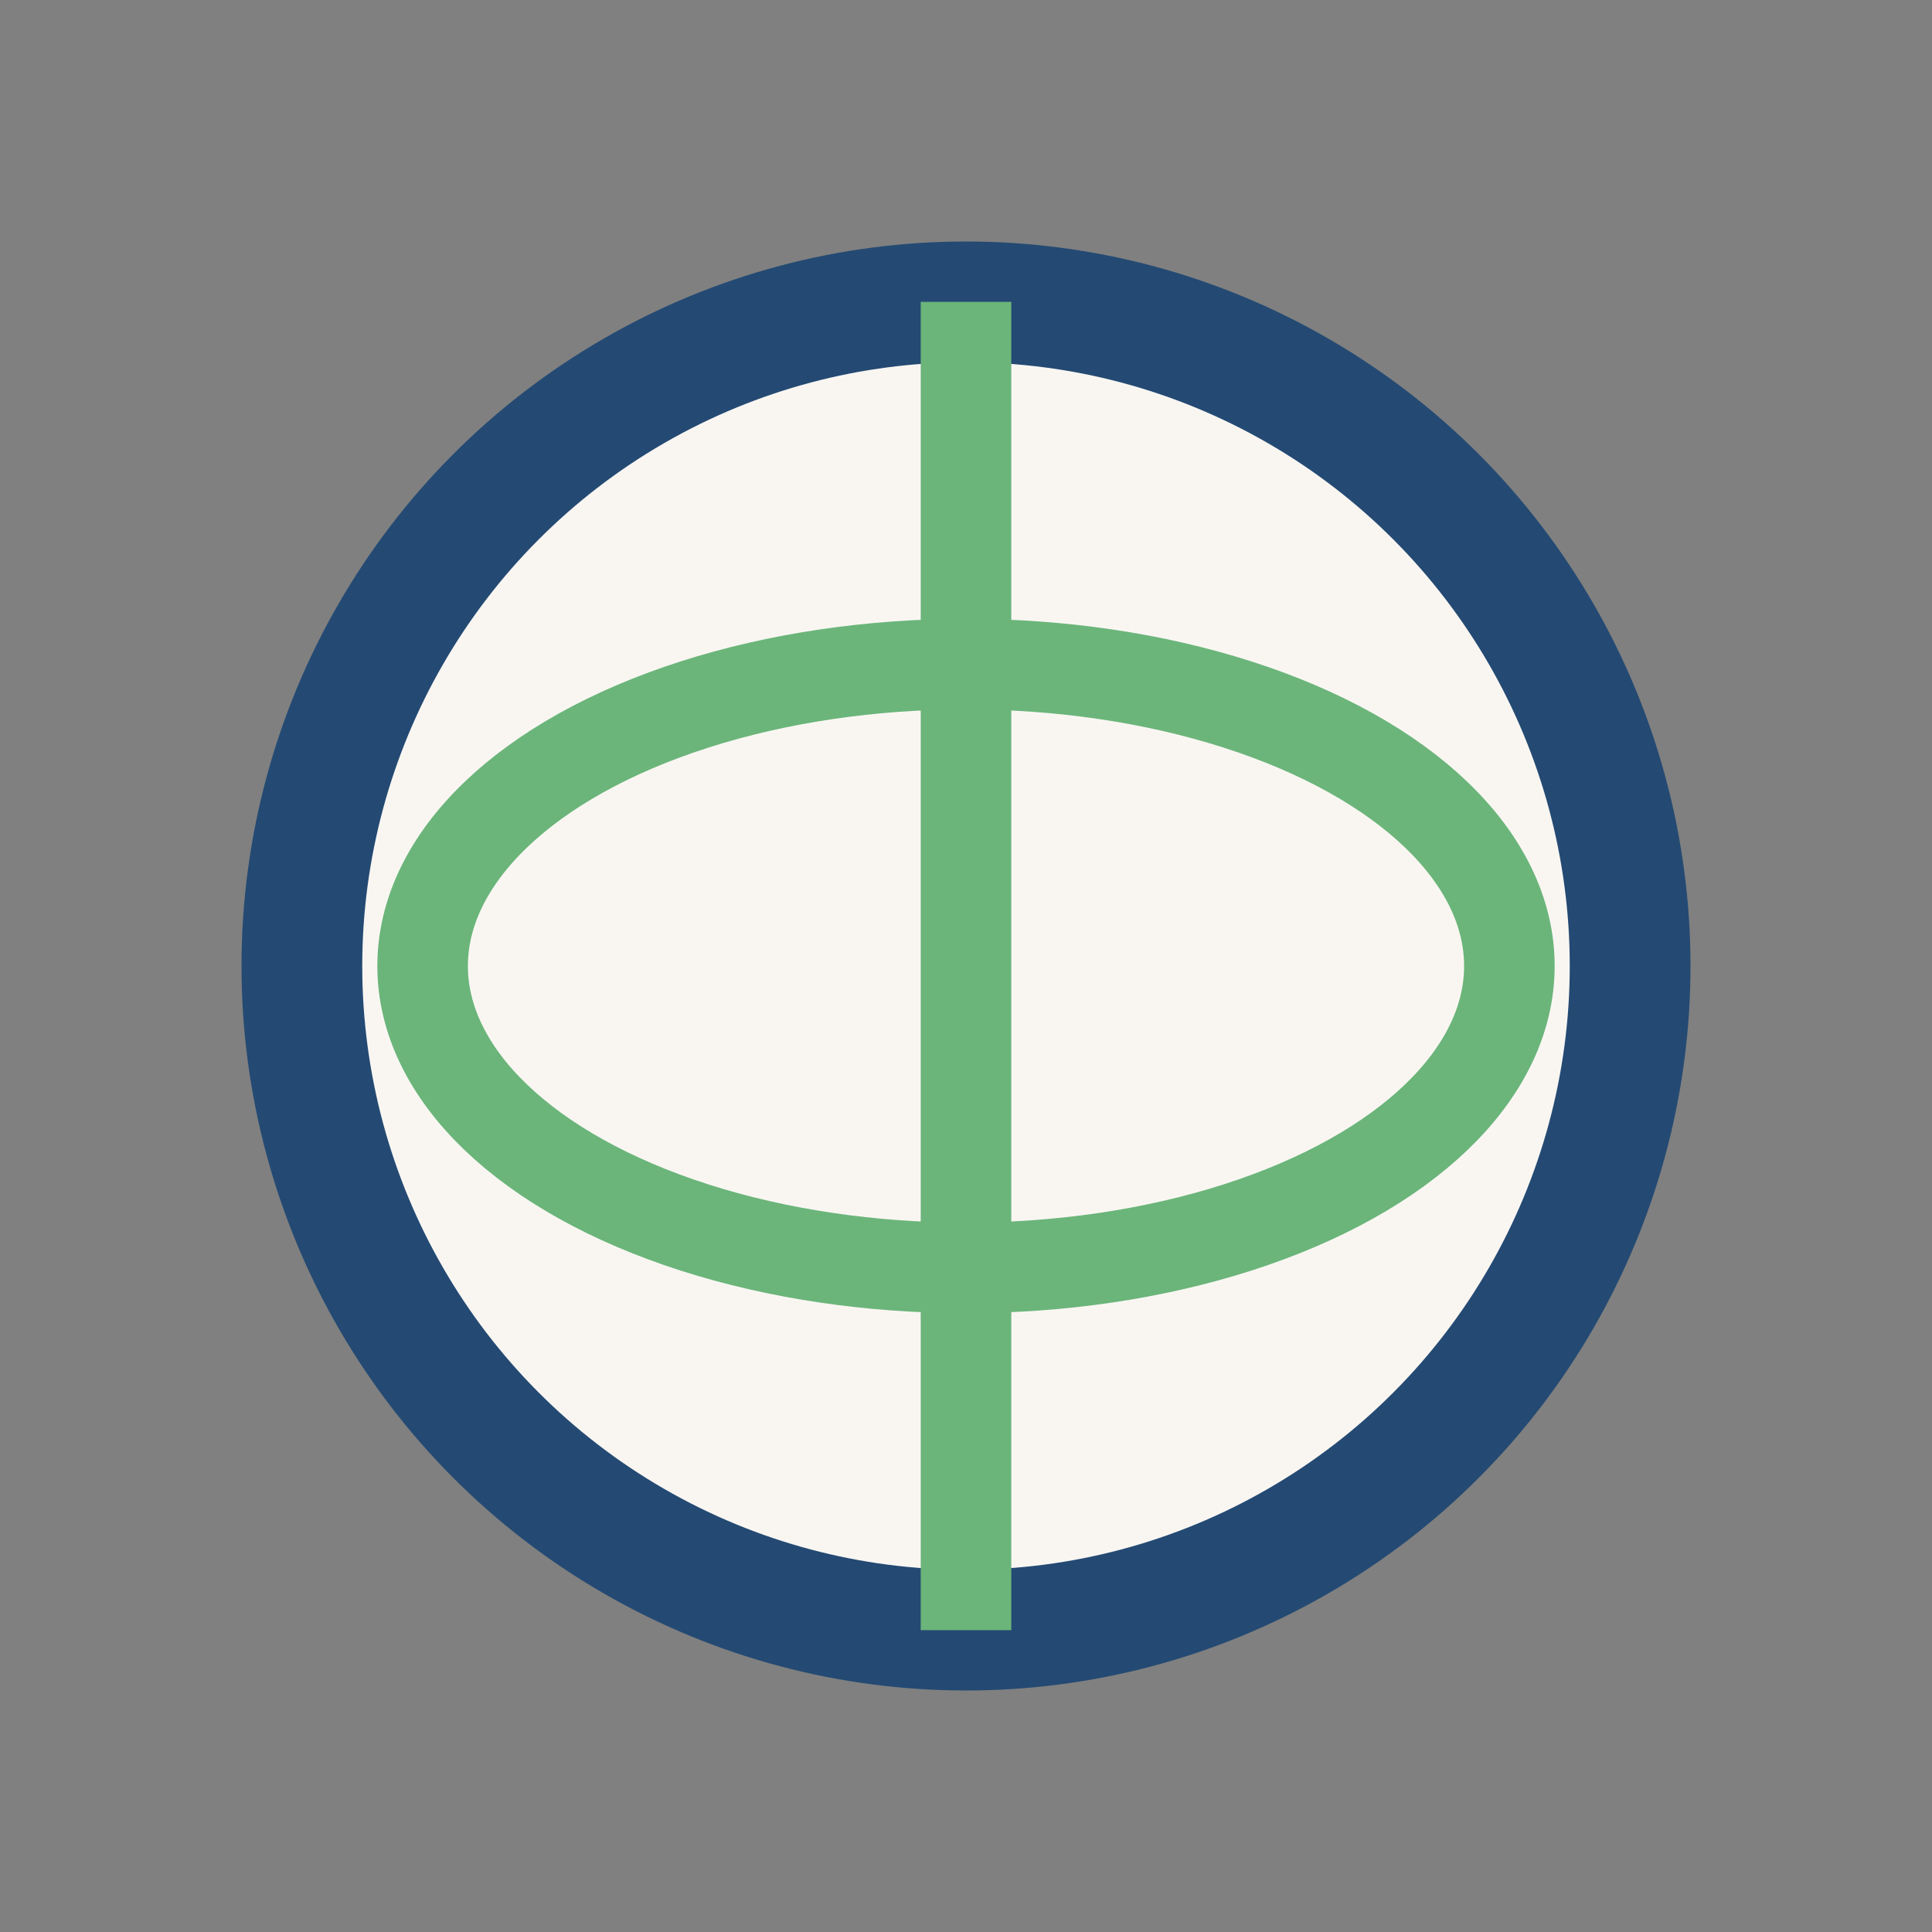 <?xml version="1.0" encoding="UTF-8"?>
<svg xmlns="http://www.w3.org/2000/svg" width="32" height="32" viewBox="0 0 32 32"><rect x="0" y="0" width="32" height="32" fill="#808080" stroke="none"/><circle cx="16" cy="16" r="11" stroke="#244a73" stroke-width="2" fill="#f9f6f2"/><ellipse cx="16" cy="16" rx="9" ry="5" stroke="#6bb57a" stroke-width="1.5" fill="none"/><path d="M16 5v22" stroke="#6bb57a" stroke-width="1.5"/></svg>